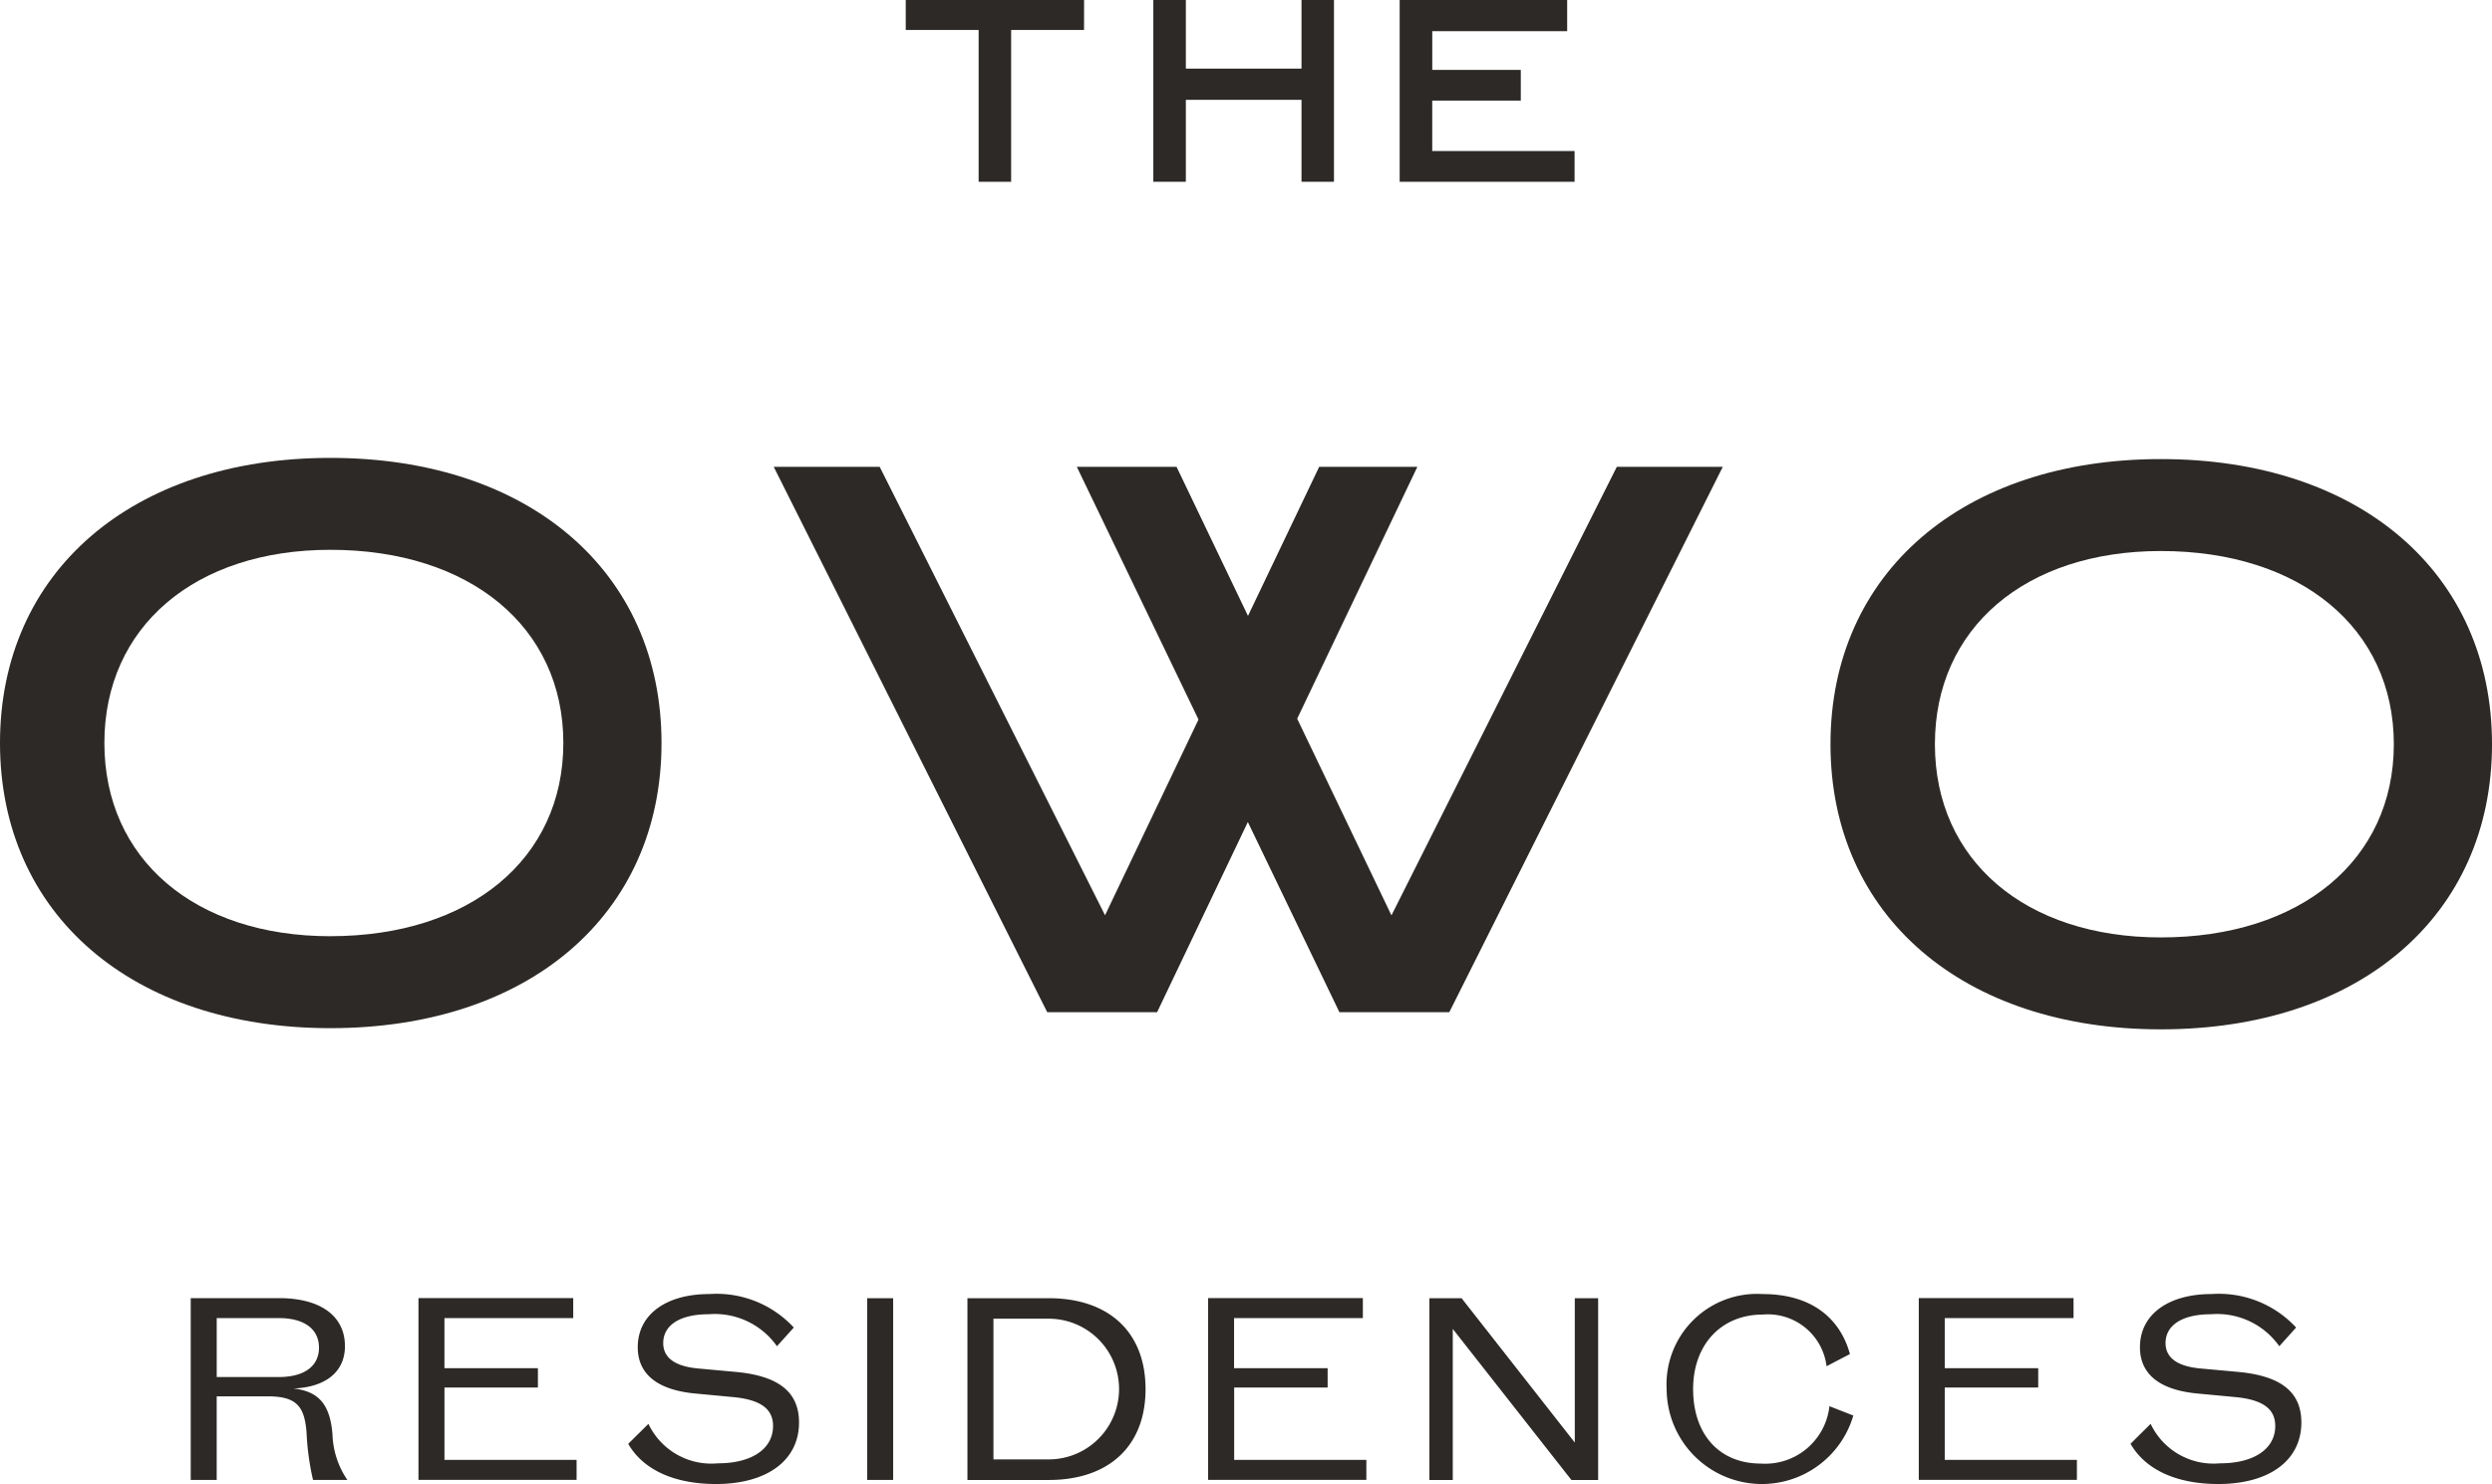 <svg id="Group_10" data-name="Group 10" xmlns="http://www.w3.org/2000/svg" xmlns:xlink="http://www.w3.org/1999/xlink" width="148.026" height="88.169" viewBox="0 0 148.026 88.169">
  <defs>
    <clipPath id="clip-path">
      <rect id="Rectangle_22" data-name="Rectangle 22" width="148.026" height="88.169" fill="#2c2926"/>
    </clipPath>
  </defs>
  <g id="Group_9" data-name="Group 9" clip-path="url(#clip-path)">
    <path id="Path_33" data-name="Path 33" d="M32.949,171.789H30.914a15.537,15.537,0,0,1-.386-2.838c-.124-1.542-.6-2.128-2.314-2.128H25.192v4.966H23.649v-10.8h5.244c2.468,0,3.917,1.064,3.917,2.853,0,1.511-1.126,2.437-3.054,2.514,1.4.17,2.159.833,2.313,2.714a5.077,5.077,0,0,0,.88,2.714m-4.056-6.108c1.5,0,2.375-.648,2.375-1.743,0-1.11-.88-1.758-2.375-1.758h-3.7v3.5Z" transform="translate(-12.32 -83.867)" fill="#2c2926"/>
    <path id="Path_34" data-name="Path 34" d="M61.282,170.6v1.188H51.89v-10.8h9.192v1.188h-7.65v2.976h5.552V166.3H53.433v4.3Z" transform="translate(-27.032 -83.867)" fill="#2c2926"/>
    <path id="Path_35" data-name="Path 35" d="M77.9,169.378l1.2-1.188a4.134,4.134,0,0,0,4.118,2.345c2.036,0,3.285-.864,3.285-2.221,0-1.033-.771-1.557-2.344-1.712l-2.3-.216c-2.236-.216-3.393-1.157-3.393-2.746,0-2,1.758-3.161,4.241-3.161a6.252,6.252,0,0,1,5.028,1.989l-1,1.11a4.519,4.519,0,0,0-4.056-1.9c-1.727,0-2.7.663-2.7,1.712,0,.879.709,1.388,2.082,1.511l2.19.2c2.591.231,3.794,1.2,3.794,3.008,0,2.251-1.9,3.655-4.935,3.655-2.252,0-4.242-.709-5.213-2.391" transform="translate(-40.583 -83.599)" fill="#2c2926"/>
    <rect id="Rectangle_21" data-name="Rectangle 21" width="1.542" height="10.796" transform="translate(51.512 77.127)" fill="#2c2926"/>
    <path id="Path_36" data-name="Path 36" d="M119.955,160.993h4.827c3.563,0,5.753,2.005,5.753,5.4s-2.19,5.4-5.753,5.4h-4.827Zm4.827,9.577a4.179,4.179,0,1,0,0-8.359H121.5v8.359Z" transform="translate(-62.489 -83.867)" fill="#2c2926"/>
    <path id="Path_37" data-name="Path 37" d="M159.2,170.6v1.188H149.8v-10.8h9.192v1.188h-7.65v2.976H156.9V166.3h-5.552v4.3Z" transform="translate(-78.038 -83.867)" fill="#2c2926"/>
    <path id="Path_38" data-name="Path 38" d="M187.258,160.994v10.8H185.67l-7.048-8.976v8.976h-1.388v-10.8h1.912l6.724,8.575v-8.575Z" transform="translate(-92.327 -83.867)" fill="#2c2926"/>
    <path id="Path_39" data-name="Path 39" d="M206.651,166.123a5.375,5.375,0,0,1,5.706-5.644c2.776,0,4.565,1.327,5.182,3.563l-1.388.724a3.514,3.514,0,0,0-3.794-3.069c-2.452,0-4.133,1.774-4.133,4.426,0,2.714,1.573,4.427,4.025,4.427a3.836,3.836,0,0,0,4.072-3.409l1.419.555a5.658,5.658,0,0,1-11.088-1.573" transform="translate(-107.652 -83.599)" fill="#2c2926"/>
    <path id="Path_40" data-name="Path 40" d="M247.308,170.6v1.188h-9.392v-10.8h9.192v1.188h-7.65v2.976h5.552V166.3h-5.552v4.3Z" transform="translate(-123.939 -83.867)" fill="#2c2926"/>
    <path id="Path_41" data-name="Path 41" d="M264.158,169.378l1.2-1.188a4.133,4.133,0,0,0,4.117,2.345c2.036,0,3.285-.864,3.285-2.221,0-1.033-.771-1.557-2.344-1.712l-2.3-.216c-2.236-.216-3.393-1.157-3.393-2.746,0-2,1.758-3.161,4.241-3.161A6.254,6.254,0,0,1,274,162.468l-1,1.11a4.519,4.519,0,0,0-4.056-1.9c-1.727,0-2.7.663-2.7,1.712,0,.879.709,1.388,2.083,1.511l2.19.2c2.591.231,3.794,1.2,3.794,3.008,0,2.251-1.9,3.655-4.935,3.655-2.252,0-4.241-.709-5.213-2.391" transform="translate(-137.609 -83.599)" fill="#2c2926"/>
    <path id="Path_42" data-name="Path 42" d="M180.745,5.978V4.152h-5.259v-2.3H183.5V0h-9.95V10.8h10.39V8.972h-8.456V5.978Z" transform="translate(-90.409 0)" fill="#2c2926"/>
    <path id="Path_43" data-name="Path 43" d="M122.9,0H112.307V1.78h4.33V10.8h1.93V1.78h4.33Z" transform="translate(-58.505 -0.001)" fill="#2c2926"/>
    <path id="Path_44" data-name="Path 44" d="M153.728,10.8V0H151.8V4.078h-6.87V0h-1.932V10.8h1.932V5.932h6.87V10.8Z" transform="translate(-74.49 -0.001)" fill="#2c2926"/>
    <path id="Path_45" data-name="Path 45" d="M19.624,56.784C7.868,56.784,0,63.541,0,73.724s7.868,16.94,19.624,16.94c11.8,0,19.67-6.757,19.67-16.94s-7.868-16.94-19.67-16.94m0,28.418C11.57,85.2,6.2,80.62,6.2,73.724S11.57,62.245,19.624,62.245c8.284,0,13.839,4.582,13.839,11.478S27.908,85.2,19.624,85.2" transform="translate(0 -29.581)" fill="#2c2926"/>
    <path id="Path_46" data-name="Path 46" d="M246.591,56.931c-11.756,0-19.624,6.757-19.624,16.939s7.868,16.94,19.624,16.94c11.8,0,19.67-6.757,19.67-16.94s-7.868-16.939-19.67-16.939m0,28.418c-8.053,0-13.422-4.582-13.422-11.478s5.369-11.478,13.422-11.478c8.285,0,13.839,4.582,13.839,11.478s-5.554,11.478-13.839,11.478" transform="translate(-118.235 -29.657)" fill="#2c2926"/>
    <path id="Path_47" data-name="Path 47" d="M132.63,84.547l-5.6-11.686L134.168,57.9h-5.832l-4.228,8.854L119.866,57.9h-5.924l7.227,15.011-5.552,11.628L102.232,57.9H95.938l16.245,32.4h6.526L124.1,79l5.439,11.3h6.526L152.31,57.9h-6.294Z" transform="translate(-49.977 -30.164)" fill="#2c2926"/>
  </g>
</svg>
